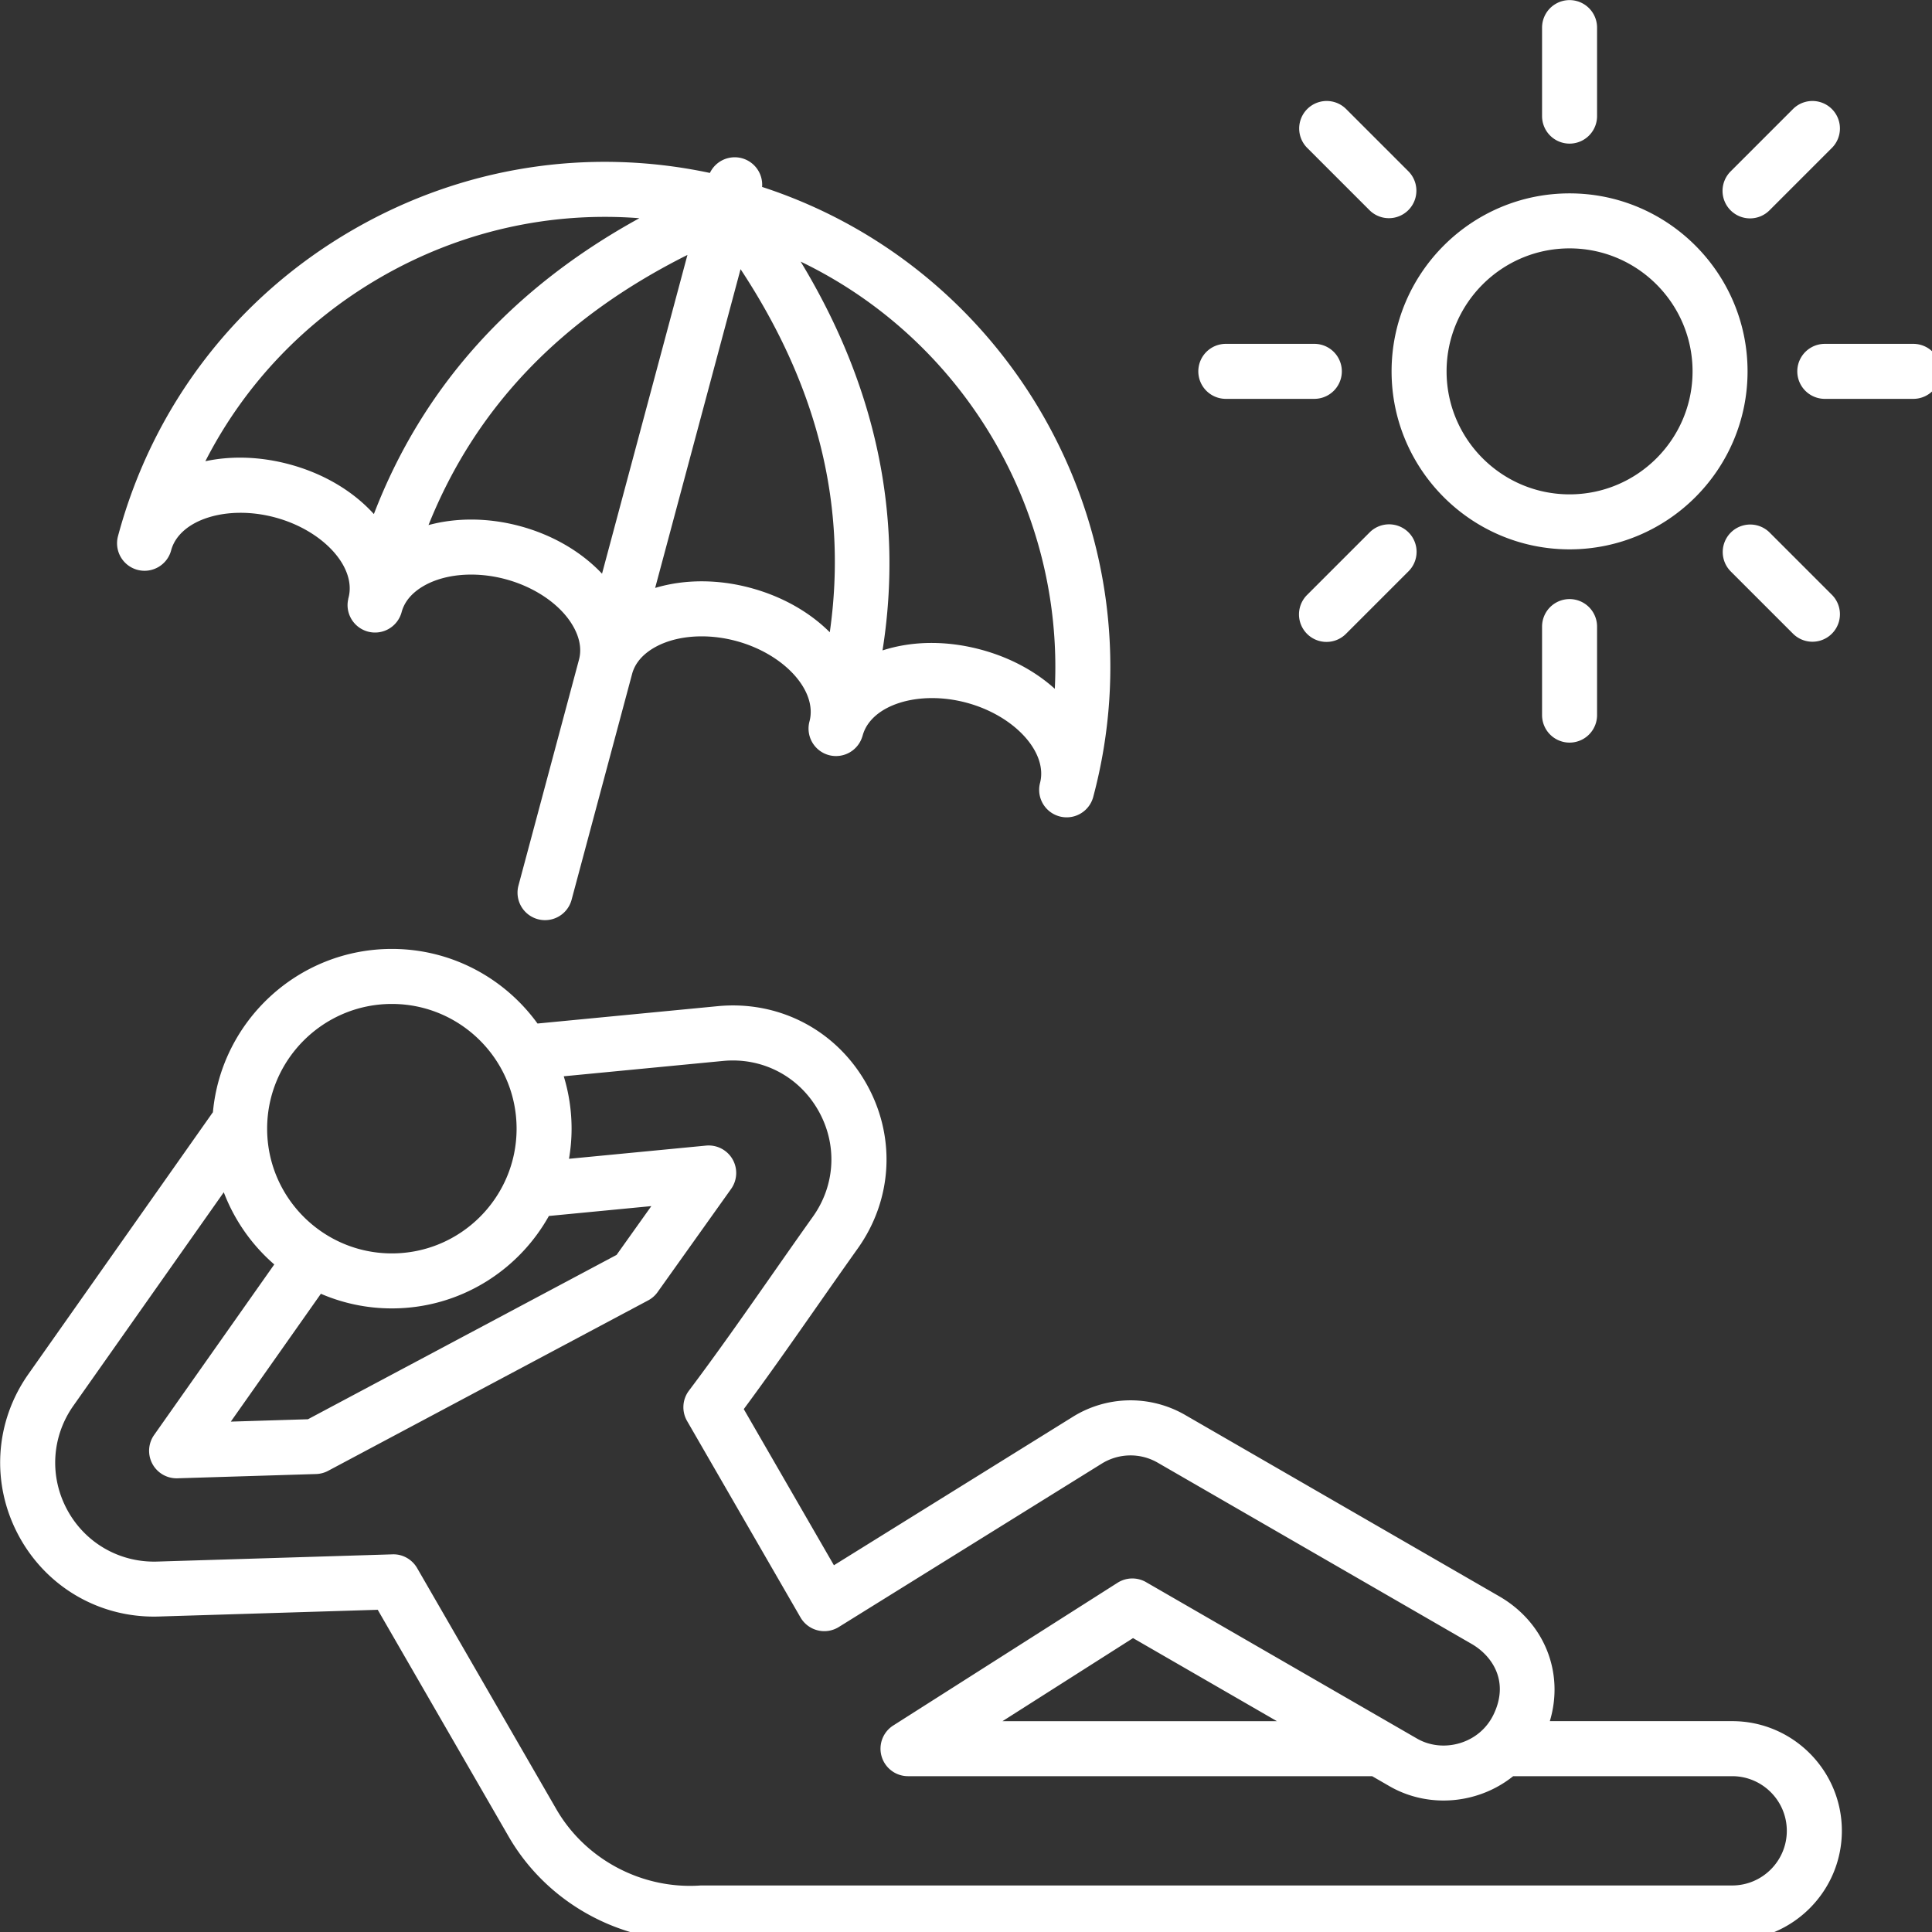 <svg class="" width="29.999" height="30" version="1.1" viewBox="0 0 29.999 30" xmlns="http://www.w3.org/2000/svg">
 <rect x="0" y="0" width="29.999" height="30" fill="#333333" stroke="none"/>
 <g transform="matrix(.061 0 0 .061 -.547 -.547)" style="fill:#fff">
  <path d="m43.954 154.02c3.726 0.994 7.572-1.215 8.573-4.95l1e-3 -3e-3c2.1-7.826 14.207-11.672 26.443-8.391 12.167 3.261 20.7 12.557 18.734 20.358-0.031 0.134-0.066 0.265-0.096 0.399l0.013 3e-3a7.058 7.058 0 0 0-0.187 1.543 7.005 7.005 0 0 0 5.19 6.762 7.003 7.003 0 0 0 8.573-4.95c1.242-4.635 5.759-6.978 8.34-7.961 5.173-1.973 11.772-2.129 18.104-0.432 6.332 1.696 11.967 5.132 15.462 9.425 1.744 2.144 4.484 6.431 3.242 11.065l-1e-3 6e-3 -15.409 57.508a7 7 0 0 0 13.523 3.623l15.413-57.521c1.246-4.629 5.758-6.97 8.338-7.953 5.172-1.972 11.77-2.128 18.104-0.432 12.236 3.278 20.802 12.662 18.704 20.491a7.005 7.005 0 0 0 4.95 8.574 7.006 7.006 0 0 0 8.489-4.689l8e-3 2e-3c0.037-0.118 0.068-0.235 0.104-0.353 2.165-7.768 14.224-11.575 26.417-8.305 12.222 3.274 20.789 12.651 18.708 20.475a7.001 7.001 0 0 0 13.527 3.61l3e-3 -0.011 3e-3 -0.01c17.703-66.183-19.865-134.38-84.268-155.35a6.998 6.998 0 0 0-5.162-7.314 7.003 7.003 0 0 0-8.127 3.752c-31.082-6.606-63.077-1.57-90.803 14.438-29.722 17.159-50.981 44.866-59.864 78.017a7.001 7.001 0 0 0 4.951 8.574zm97.312-11.145c-7.934-2.127-16.04-2.194-23.224-0.251 12.018-29.976 33.769-52.663 65.911-68.762l-21.741 81.14c-5.315-5.637-12.65-9.905-20.946-12.127zm58.672 15.72c-8.296-2.223-16.782-2.195-24.203 0.029l21.741-81.14c19.77 29.988 27.267 60.485 22.711 92.423-5.079-5.067-12.026-9.109-20.249-11.312zm77.529 25.705c-4.929-4.447-11.367-7.978-18.857-9.984-4.273-1.145-8.497-1.689-12.542-1.689-4.426 0-8.628 0.669-12.455 1.902 5.392-34.058-1.591-67.202-20.837-98.968 41.374 19.905 66.937 63.052 64.691 108.74zm-171.6-104.75c20.243-11.688 43.04-16.806 65.85-15.038-32.576 17.888-55.212 43.107-67.58 75.311-5.162-5.705-12.598-10.277-21.543-12.675-7.504-2.011-14.856-2.171-21.354-0.778 9.937-19.445 25.267-35.642 44.627-46.82zm302.63 81.914a7 7 0 0 1 7 7v22.532a7 7 0 1 1-14 0v-22.531a7 7 0 0 1 7-7.001zm40.989-98.959a7 7 0 0 1 1e-3 -9.899l15.933-15.932a7 7 0 0 1 9.898 9.9l-15.933 15.932a6.979 6.979 0 0 1-4.949 2.05 6.978 6.978 0 0 1-4.95-2.051zm53.511 40.991a7 7 0 0 1-7 7h-22.531a7 7 0 1 1 0-14h22.531a7 7 0 0 1 7 7zm-43.612 40.99 15.933 15.932a7 7 0 0 1-9.898 9.9l-15.933-15.932a7 7 0 0 1 9.898-9.9zm-57.888-105.96v-22.532a7 7 0 1 1 14 0v22.531a7 7 0 0 1-14 1e-3zm-87.5 64.968a7 7 0 0 1 7-7h22.531a7 7 0 1 1 0 14h-22.531a7 7 0 0 1-7-7zm53.51 40.991a7 7 0 0 1-1e-3 9.899l-15.933 15.932a6.979 6.979 0 0 1-4.949 2.05 7 7 0 0 1-4.949-11.95l15.933-15.932a7 7 0 0 1 9.899 1e-3zm-25.832-97.912a7 7 0 0 1 9.898-9.9l15.933 15.932a7 7 0 0 1-9.898 9.9zm66.822 102.23c24.982 0 45.307-20.324 45.307-45.307 0-24.981-20.324-45.306-45.307-45.306-24.981 0-45.306 20.324-45.306 45.306 0 24.983 20.324 45.307 45.306 45.307zm0-76.612c17.263 0 31.307 14.044 31.307 31.306 0 17.263-14.044 31.307-31.307 31.307-17.262 0-31.306-14.044-31.306-31.307 0-17.262 14.044-31.306 31.306-31.306zm41.398 374.89h-46.423c3.692-12.263-1.286-25.086-12.891-31.785l-79.921-46.142a27.806 27.806 0 0 0-28.799 0.581l-60.62 37.667-22.948-39.747c6.347-8.577 12.601-17.516 18.674-26.196 3.387-4.841 6.889-9.847 10.32-14.664 9.016-12.653 9.784-28.877 2.006-42.339-7.762-13.438-22.188-20.857-37.641-19.37l-45.864 4.418c-8.319-11.492-21.833-18.989-37.073-18.989-23.816 0-43.432 18.297-45.55 41.572-0.076 0.105-0.159 0.205-0.233 0.311l-46.74 66.345c-8.604 12.211-9.548 27.972-2.464 41.13 7.077 13.15 20.735 21.042 35.654 20.576l55.736-1.713 33.337 57.743c9.452 16.368 27.305 26.519 46.175 26.519 1.06 0 2.122-0.032 3.188-0.097l262.08 1e-3c15.39 0 27.91-12.521 27.91-27.91s-12.52-27.911-27.91-27.911zm-301.21-128.59 26.079-2.512-8.849 12.42-78.559 41.834-19.638 0.604 22.928-32.544a45.476 45.476 0 0 0 18.067 3.726c17.166-1e-3 32.146-9.508 39.972-23.528zm-39.971-53.972c17.507 0 31.75 14.243 31.75 31.75s-14.243 31.749-31.75 31.749-31.749-14.242-31.749-31.749 14.243-31.75 31.749-31.75zm341.18 224.39-262.3-1e-3c-0.152 0-0.305 5e-3 -0.456 0.015-14.824 0.978-29.185-6.66-36.562-19.437l-35.431-61.368c-1.289-2.233-3.727-3.6-6.277-3.496l-59.92 1.842c-9.582 0.282-18.351-4.771-22.897-13.22-4.553-8.457-3.947-18.585 1.581-26.431l38.297-54.359a45.916 45.916 0 0 0 12.852 18.373l-30.583 43.409a7 7 0 0 0 5.938 11.028l35.282-1.085a6.985 6.985 0 0 0 3.075-0.817l81.455-43.377a7.002 7.002 0 0 0 2.411-2.117l18.71-26.263c1.591-2.233 1.731-5.189 0.359-7.563s-4.011-3.723-6.731-3.466l-34.89 3.361c0.423-2.494 0.655-5.052 0.655-7.664 0-4.639-0.7-9.117-1.989-13.34l40.518-3.903c9.924-0.961 19.19 3.81 24.177 12.438 5 8.654 4.508 19.082-1.286 27.213-3.467 4.866-6.985 9.896-10.39 14.762-6.887 9.844-14.009 20.023-21.16 29.518a7 7 0 0 0-0.472 7.712l28.869 50.001a6.997 6.997 0 0 0 9.755 2.445l66.808-41.512c4.389-2.774 9.896-2.895 14.369-0.316l79.916 46.14c5.166 2.982 9.714 9.498 5.53 18.049-1.705 3.482-4.714 6.032-8.473 7.179-3.736 1.143-7.734 0.727-10.965-1.14l-68.97-39.819a7.002 7.002 0 0 0-7.258 0.157l-57.096 36.329a6.998 6.998 0 0 0 3.758 12.905h118.14l4.421 2.552c6.576 3.797 14.612 4.676 22.05 2.406a28.084 28.084 0 0 0 9.429-4.958h55.742c7.67 0 13.91 6.24 13.91 13.91s-6.239 13.908-13.909 13.908zm-115.89-41.821h-69.856l33.232-21.145z" fill="#000" style="fill:#fff" data-original="#000000"/>
 </g>
</svg>
